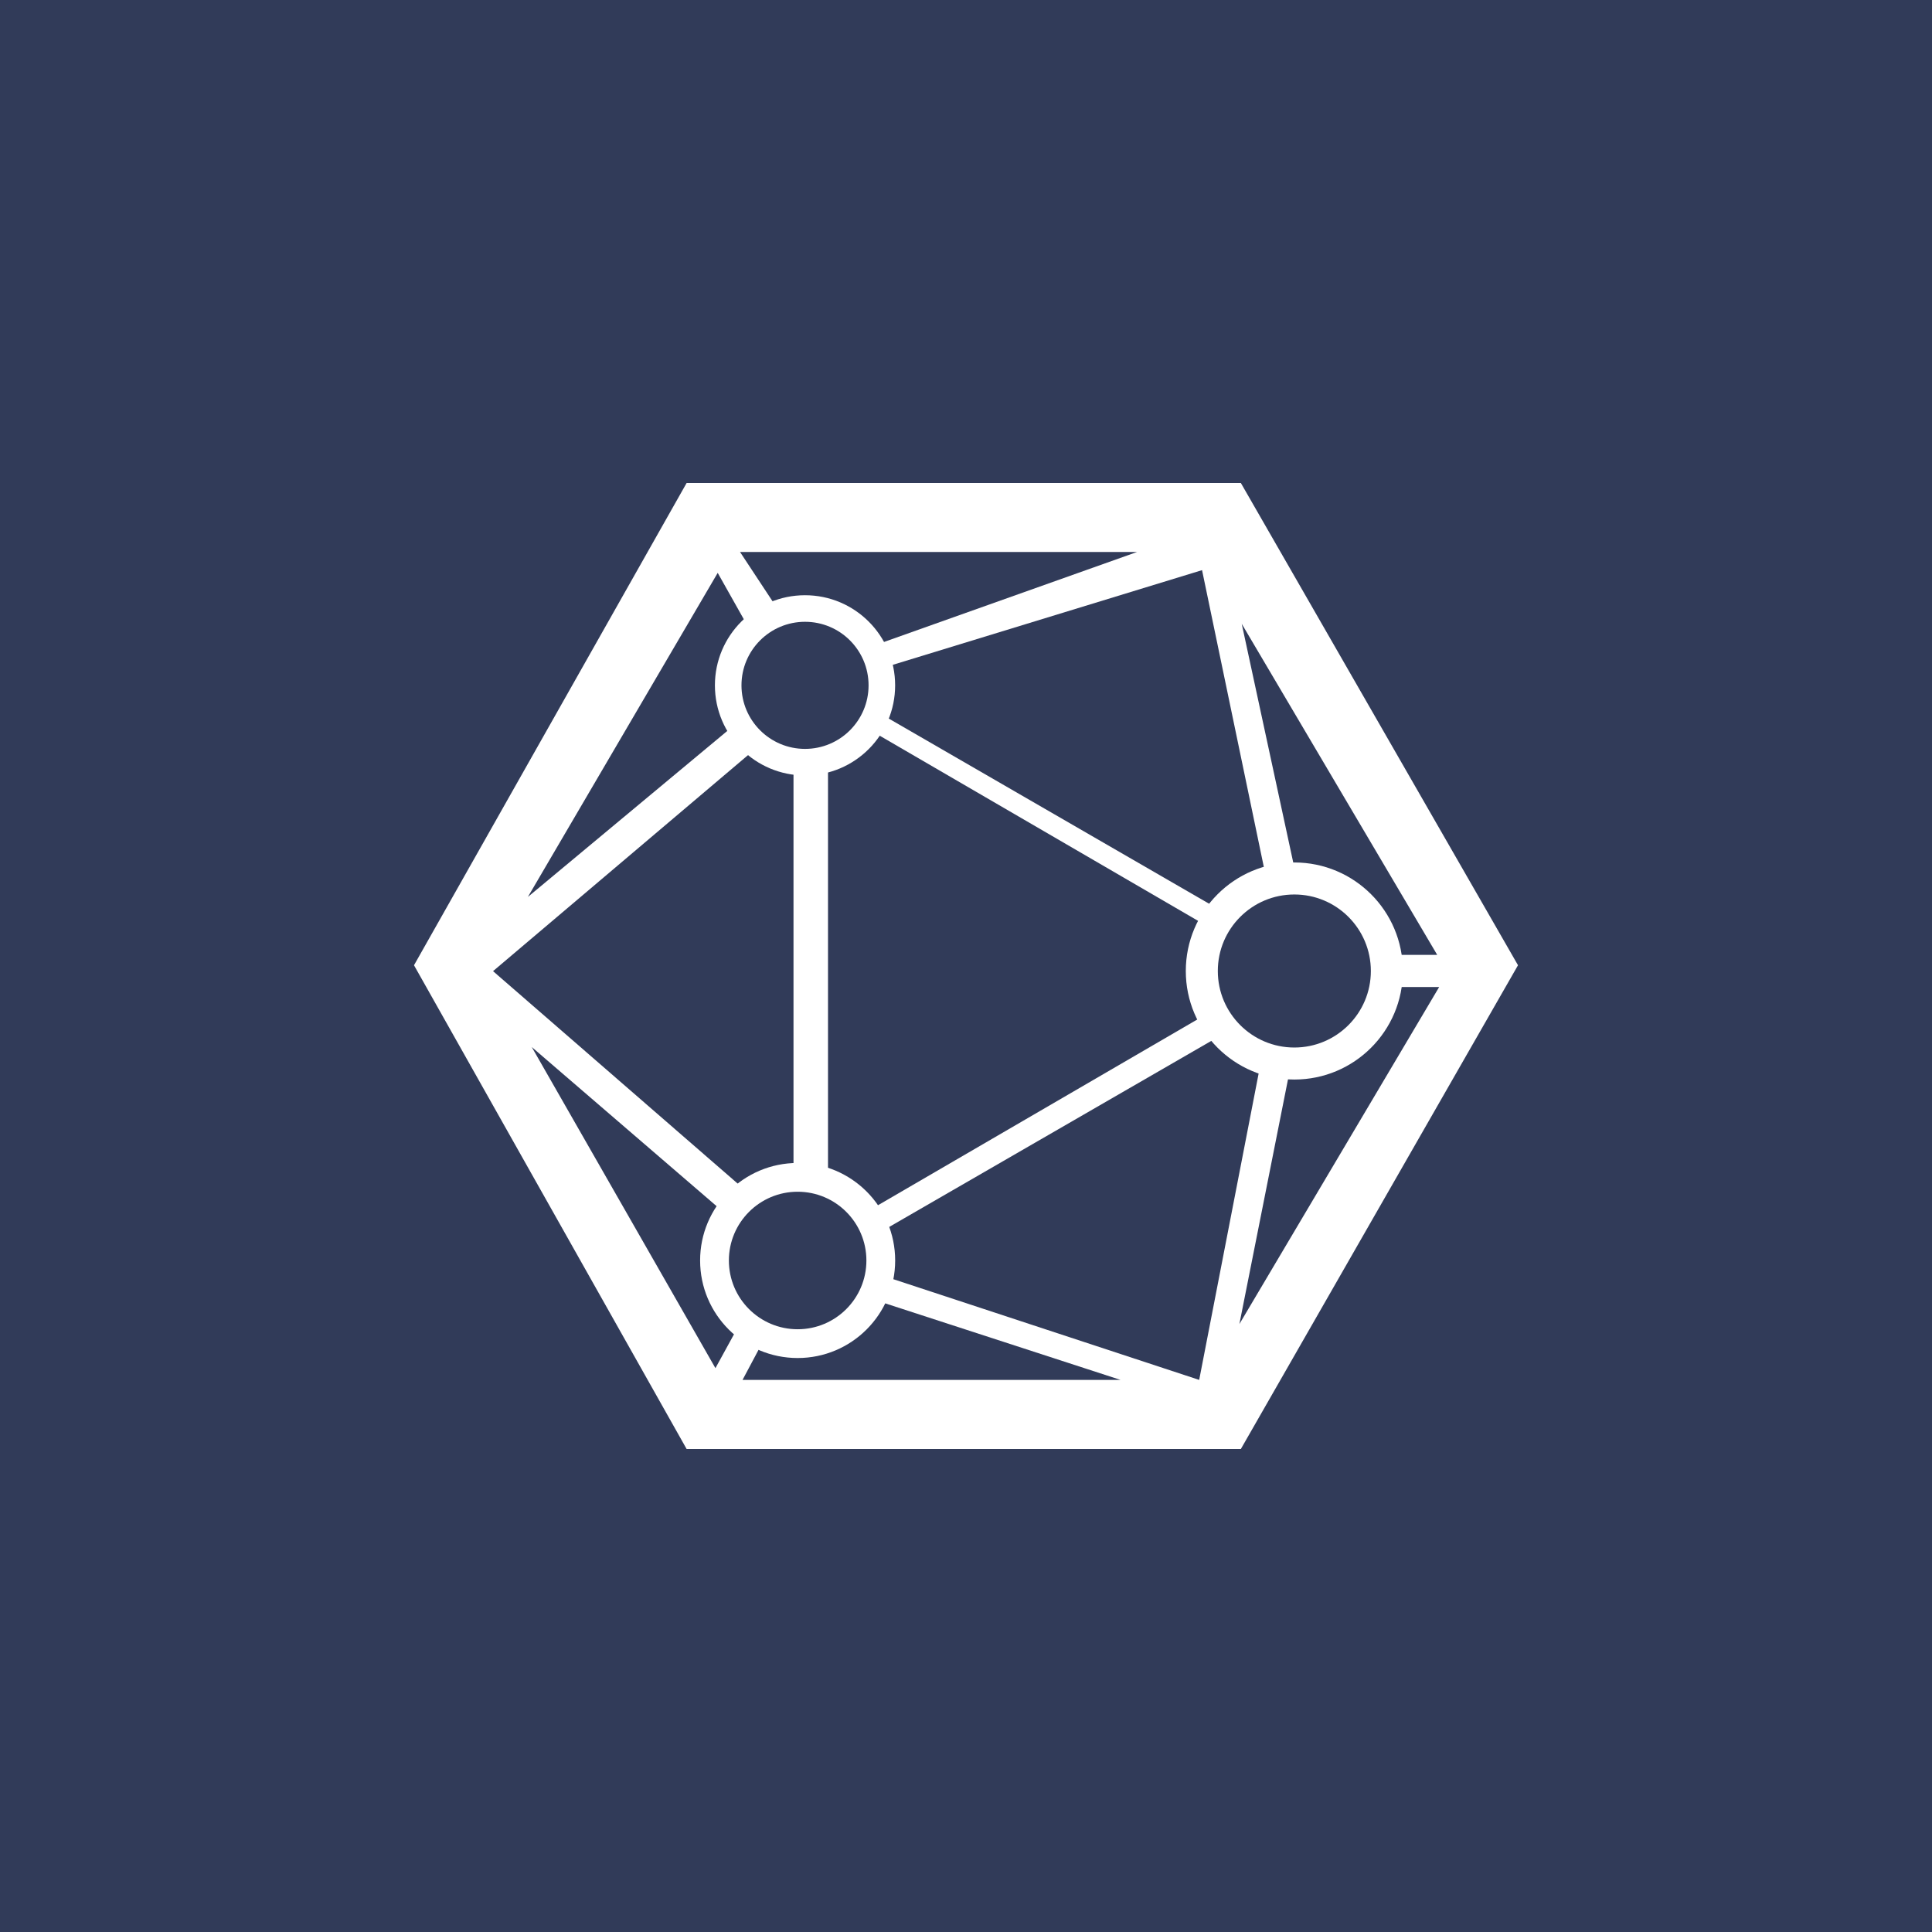 <!-- by TradingView --><svg width="56" height="56" xmlns="http://www.w3.org/2000/svg"><path fill="#313B59" d="M0 0h56v56H0z"/><path d="M35.967 14H19.902L12 27.978 19.902 42h16.065L44 27.978 35.967 14z" fill="#fff"/><path d="M32.96 15.999H21.45l2.186 3.315 9.324-3.315zM15.301 25.998l5.502-9.393 1.845 3.277-7.347 6.116zM37.102 27.384l-2.26-10.858-10.802 3.307 13.062 7.55zM23.002 20.769l-8.711 7.38L23 35.712V20.77zM24 20.452v15.325l13.173-7.663L24 20.453zM41.658 27.677l-5.666-9.596 2.071 9.596h3.595zM41.715 28.609l-5.791 9.77 1.941-9.77h3.85zM36.862 29.159l-12.715 7.344 10.612 3.494 2.103-10.838zM20.737 39.656l-5.324-9.307 7.084 6.098-1.76 3.21zM32.479 39.997H21.523l1.616-3.038 9.34 3.038z" fill="#313B59"/><circle cx="23.334" cy="19.865" r="2.612" fill="#fff"/><circle cx="23.12" cy="36.536" r="2.827" fill="#fff"/><circle cx="37.517" cy="28.145" r="3.146" fill="#fff"/><circle cx="23.334" cy="19.865" r="1.842" fill="#313B59"/><circle cx="23.12" cy="36.536" r="1.993" fill="#313B59"/><circle cx="37.517" cy="28.145" r="2.218" fill="#313B59"/></svg>
